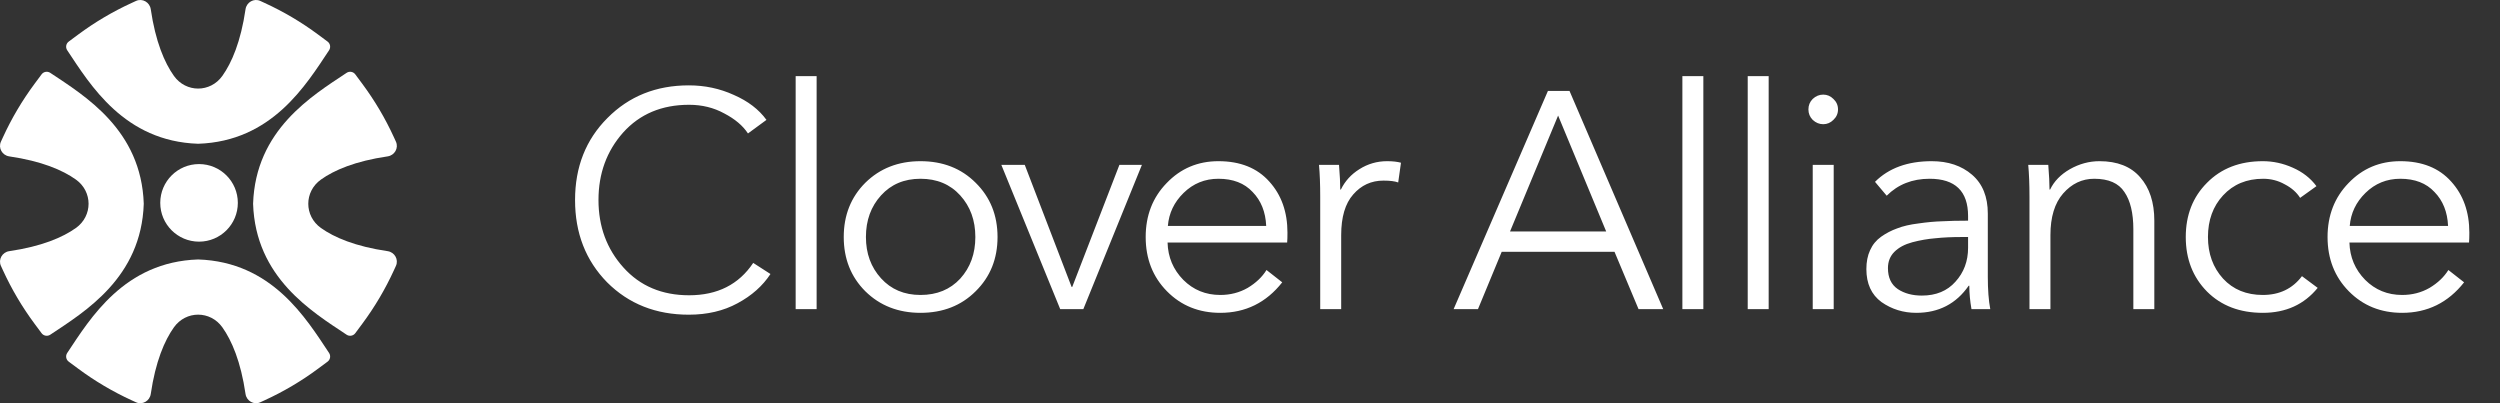<svg width="186" height="30" viewBox="0 0 186 30" fill="none" xmlns="http://www.w3.org/2000/svg">
<rect x="0" y="0" width="186" height="30" fill="#333333" stroke="none"/>
<path d="M56.039 19.56L57.323 20.386C56.742 21.272 55.924 21.999 54.87 22.564C53.83 23.13 52.622 23.413 51.246 23.413C48.8 23.413 46.774 22.61 45.169 21.005C43.579 19.384 42.784 17.343 42.784 14.882C42.784 12.421 43.587 10.387 45.192 8.782C46.797 7.161 48.815 6.351 51.246 6.351C52.439 6.351 53.555 6.588 54.594 7.062C55.649 7.521 56.459 8.14 57.025 8.92L55.649 9.929C55.267 9.348 54.678 8.851 53.883 8.438C53.104 8.01 52.232 7.796 51.269 7.796C49.236 7.796 47.6 8.484 46.362 9.86C45.139 11.236 44.527 12.91 44.527 14.882C44.527 16.854 45.146 18.528 46.385 19.904C47.623 21.28 49.251 21.968 51.269 21.968C53.379 21.968 54.969 21.165 56.039 19.56ZM60.757 5.663V23H59.197V5.663H60.757ZM72.589 13.598C73.674 14.668 74.217 16.013 74.217 17.634C74.217 19.254 73.674 20.6 72.589 21.67C71.519 22.74 70.15 23.275 68.484 23.275C66.833 23.275 65.465 22.74 64.379 21.67C63.309 20.6 62.774 19.254 62.774 17.634C62.774 16.013 63.309 14.668 64.379 13.598C65.465 12.528 66.833 11.992 68.484 11.992C70.15 11.992 71.519 12.528 72.589 13.598ZM71.442 20.73C72.191 19.904 72.566 18.872 72.566 17.634C72.566 16.395 72.191 15.364 71.442 14.538C70.693 13.712 69.707 13.3 68.484 13.3C67.276 13.3 66.298 13.712 65.549 14.538C64.799 15.364 64.425 16.395 64.425 17.634C64.425 18.857 64.799 19.881 65.549 20.707C66.298 21.532 67.276 21.945 68.484 21.945C69.707 21.945 70.693 21.54 71.442 20.73ZM84.957 12.268L80.6 23H78.88L74.5 12.268H76.243L79.728 21.349H79.774L83.283 12.268H84.957ZM86.89 16.808H94.205C94.159 15.769 93.823 14.928 93.196 14.286C92.585 13.628 91.736 13.3 90.651 13.3C89.642 13.3 88.778 13.651 88.059 14.354C87.356 15.043 86.966 15.86 86.89 16.808ZM95.787 17.313C95.787 17.619 95.78 17.863 95.764 18.047H86.867C86.897 19.132 87.287 20.057 88.036 20.821C88.785 21.571 89.703 21.945 90.788 21.945C91.537 21.945 92.218 21.769 92.829 21.418C93.441 21.051 93.907 20.607 94.228 20.088L95.398 21.005C94.205 22.518 92.669 23.275 90.788 23.275C89.198 23.275 87.876 22.74 86.821 21.67C85.766 20.6 85.239 19.254 85.239 17.634C85.239 16.029 85.758 14.691 86.798 13.621C87.838 12.535 89.122 11.992 90.651 11.992C92.271 11.992 93.532 12.497 94.434 13.506C95.337 14.5 95.787 15.769 95.787 17.313ZM98.224 14.63C98.224 13.712 98.194 12.925 98.133 12.268H99.623C99.684 13.032 99.715 13.644 99.715 14.102H99.761C100.067 13.475 100.525 12.971 101.137 12.589C101.764 12.191 102.452 11.992 103.201 11.992C103.613 11.992 103.957 12.031 104.233 12.107L104.026 13.575C103.782 13.483 103.415 13.437 102.926 13.437C102.024 13.437 101.274 13.781 100.678 14.469C100.082 15.142 99.784 16.151 99.784 17.496V23H98.224V14.63ZM111.726 18.735L109.961 23H108.149L115.166 6.764H116.771L123.743 23H121.908L120.12 18.735H111.726ZM115.923 8.598L112.346 17.221H119.5L115.923 8.598ZM126.729 5.663V23H125.169V5.663H126.729ZM131.589 5.663V23H130.03V5.663H131.589ZM136.427 12.268V23H134.867V12.268H136.427ZM136.404 7.36C136.633 7.574 136.748 7.834 136.748 8.14C136.748 8.446 136.633 8.706 136.404 8.92C136.19 9.134 135.938 9.241 135.647 9.241C135.357 9.241 135.097 9.134 134.867 8.92C134.653 8.706 134.546 8.446 134.546 8.14C134.546 7.834 134.653 7.574 134.867 7.36C135.097 7.146 135.357 7.039 135.647 7.039C135.938 7.039 136.19 7.146 136.404 7.36ZM146.425 16.418V16.074C146.425 14.225 145.47 13.3 143.559 13.3C142.275 13.3 141.212 13.72 140.371 14.561L139.5 13.529C140.524 12.505 141.931 11.992 143.719 11.992C144.942 11.992 145.944 12.329 146.723 13.002C147.503 13.674 147.893 14.637 147.893 15.891V20.592C147.893 21.555 147.954 22.358 148.076 23H146.678C146.571 22.389 146.517 21.808 146.517 21.257H146.471C145.539 22.602 144.239 23.275 142.573 23.275C141.609 23.275 140.746 23.008 139.981 22.473C139.232 21.922 138.858 21.104 138.858 20.019C138.858 19.484 138.949 19.017 139.133 18.62C139.316 18.207 139.591 17.871 139.958 17.611C140.325 17.351 140.723 17.145 141.151 16.992C141.579 16.824 142.106 16.701 142.733 16.625C143.36 16.533 143.941 16.48 144.476 16.464C145.026 16.434 145.676 16.418 146.425 16.418ZM146.425 17.634H145.967C145.233 17.634 144.575 17.664 143.994 17.726C143.429 17.771 142.855 17.871 142.275 18.024C141.709 18.177 141.266 18.413 140.944 18.735C140.623 19.056 140.463 19.461 140.463 19.95C140.463 20.653 140.707 21.173 141.197 21.509C141.686 21.831 142.282 21.991 142.985 21.991C144.04 21.991 144.874 21.647 145.485 20.959C146.112 20.271 146.425 19.43 146.425 18.436V17.634ZM150.901 12.268H152.392C152.453 13.032 152.484 13.644 152.484 14.102H152.529C152.82 13.491 153.309 12.986 153.997 12.589C154.7 12.191 155.434 11.992 156.199 11.992C157.529 11.992 158.538 12.39 159.226 13.185C159.929 13.98 160.281 15.058 160.281 16.418V23H158.721V17.061C158.721 15.853 158.499 14.928 158.056 14.286C157.628 13.628 156.879 13.3 155.809 13.3C154.907 13.3 154.135 13.666 153.493 14.4C152.866 15.119 152.552 16.151 152.552 17.496V23H150.993V14.63C150.993 13.712 150.962 12.925 150.901 12.268ZM172.344 13.85L171.129 14.721C170.869 14.309 170.487 13.972 169.982 13.712C169.493 13.437 168.958 13.3 168.377 13.3C167.154 13.3 166.16 13.712 165.396 14.538C164.647 15.348 164.272 16.38 164.272 17.634C164.272 18.872 164.647 19.904 165.396 20.73C166.145 21.54 167.131 21.945 168.354 21.945C169.592 21.945 170.563 21.479 171.266 20.546L172.436 21.418C171.427 22.656 170.066 23.275 168.354 23.275C166.642 23.275 165.258 22.748 164.203 21.693C163.148 20.623 162.621 19.27 162.621 17.634C162.621 15.998 163.148 14.653 164.203 13.598C165.258 12.528 166.642 11.992 168.354 11.992C169.118 11.992 169.86 12.153 170.578 12.474C171.312 12.795 171.901 13.254 172.344 13.85ZM174.821 16.808H182.136C182.09 15.769 181.754 14.928 181.127 14.286C180.516 13.628 179.667 13.3 178.582 13.3C177.573 13.3 176.709 13.651 175.99 14.354C175.287 15.043 174.897 15.86 174.821 16.808ZM183.719 17.313C183.719 17.619 183.711 17.863 183.696 18.047H174.798C174.829 19.132 175.218 20.057 175.967 20.821C176.717 21.571 177.634 21.945 178.719 21.945C179.469 21.945 180.149 21.769 180.76 21.418C181.372 21.051 181.838 20.607 182.159 20.088L183.329 21.005C182.136 22.518 180.6 23.275 178.719 23.275C177.129 23.275 175.807 22.74 174.752 21.67C173.697 20.6 173.17 19.254 173.17 17.634C173.17 16.029 173.69 14.691 174.729 13.621C175.769 12.535 177.053 11.992 178.582 11.992C180.202 11.992 181.464 12.497 182.366 13.506C183.268 14.5 183.719 15.769 183.719 17.313Z" fill="white"/>
<path d="M14.742 10.696C9.246 10.516 6.718 6.319 5.001 3.74C4.86 3.528 4.909 3.244 5.113 3.093L5.821 2.568C7.058 1.65 8.388 0.864 9.788 0.222L10.121 0.069C10.594 -0.148 11.14 0.168 11.216 0.684C11.568 3.097 12.241 4.668 12.94 5.647C13.838 6.904 15.645 6.904 16.543 5.647C17.242 4.668 17.916 3.097 18.268 0.684C18.344 0.168 18.89 -0.148 19.363 0.069L19.695 0.222C21.096 0.864 22.426 1.65 23.663 2.568L24.371 3.093C24.575 3.244 24.623 3.528 24.483 3.74C22.766 6.319 20.238 10.516 14.742 10.696Z" fill="white"/>
<path d="M10.696 15.161C10.516 20.657 6.319 23.185 3.74 24.902C3.528 25.042 3.244 24.993 3.093 24.789L2.568 24.082C1.65 22.845 0.864 21.515 0.222 20.114L0.069 19.782C-0.148 19.308 0.168 18.762 0.684 18.687C3.097 18.335 4.668 17.661 5.647 16.962C6.904 16.065 6.904 14.257 5.647 13.36C4.668 12.66 3.097 11.986 0.684 11.634C0.168 11.559 -0.148 11.013 0.069 10.54L0.222 10.207C0.864 8.806 1.65 7.477 2.568 6.239L3.093 5.532C3.244 5.328 3.528 5.279 3.74 5.42C6.319 7.136 10.516 9.665 10.696 15.161Z" fill="white"/>
<path d="M18.83 15.161C19.011 20.657 23.207 23.185 25.787 24.902C25.998 25.042 26.282 24.993 26.433 24.789L26.958 24.082C27.876 22.845 28.663 21.515 29.305 20.114L29.457 19.782C29.674 19.308 29.358 18.762 28.843 18.687C26.43 18.335 24.858 17.661 23.879 16.962C22.622 16.065 22.622 14.257 23.879 13.36C24.858 12.66 26.429 11.986 28.843 11.634C29.358 11.559 29.674 11.013 29.457 10.54L29.305 10.207C28.663 8.806 27.876 7.477 26.958 6.239L26.433 5.532C26.282 5.328 25.998 5.279 25.787 5.42C23.207 7.136 19.011 9.665 18.83 15.161Z" fill="white"/>
<path d="M14.742 19.304C9.246 19.484 6.718 23.681 5.001 26.26C4.86 26.472 4.909 26.756 5.113 26.907L5.821 27.432C7.058 28.35 8.388 29.136 9.788 29.778L10.121 29.931C10.594 30.148 11.14 29.832 11.216 29.316C11.568 26.903 12.241 25.332 12.94 24.353C13.838 23.096 15.645 23.096 16.543 24.353C17.242 25.332 17.916 26.903 18.268 29.316C18.344 29.832 18.89 30.148 19.363 29.931L19.695 29.778C21.096 29.136 22.426 28.35 23.663 27.432L24.371 26.907C24.575 26.756 24.623 26.472 24.483 26.26C22.766 23.681 20.238 19.484 14.742 19.304Z" fill="white"/>
<circle cx="14.809" cy="15.093" r="2.886" fill="white"/>
</svg>
